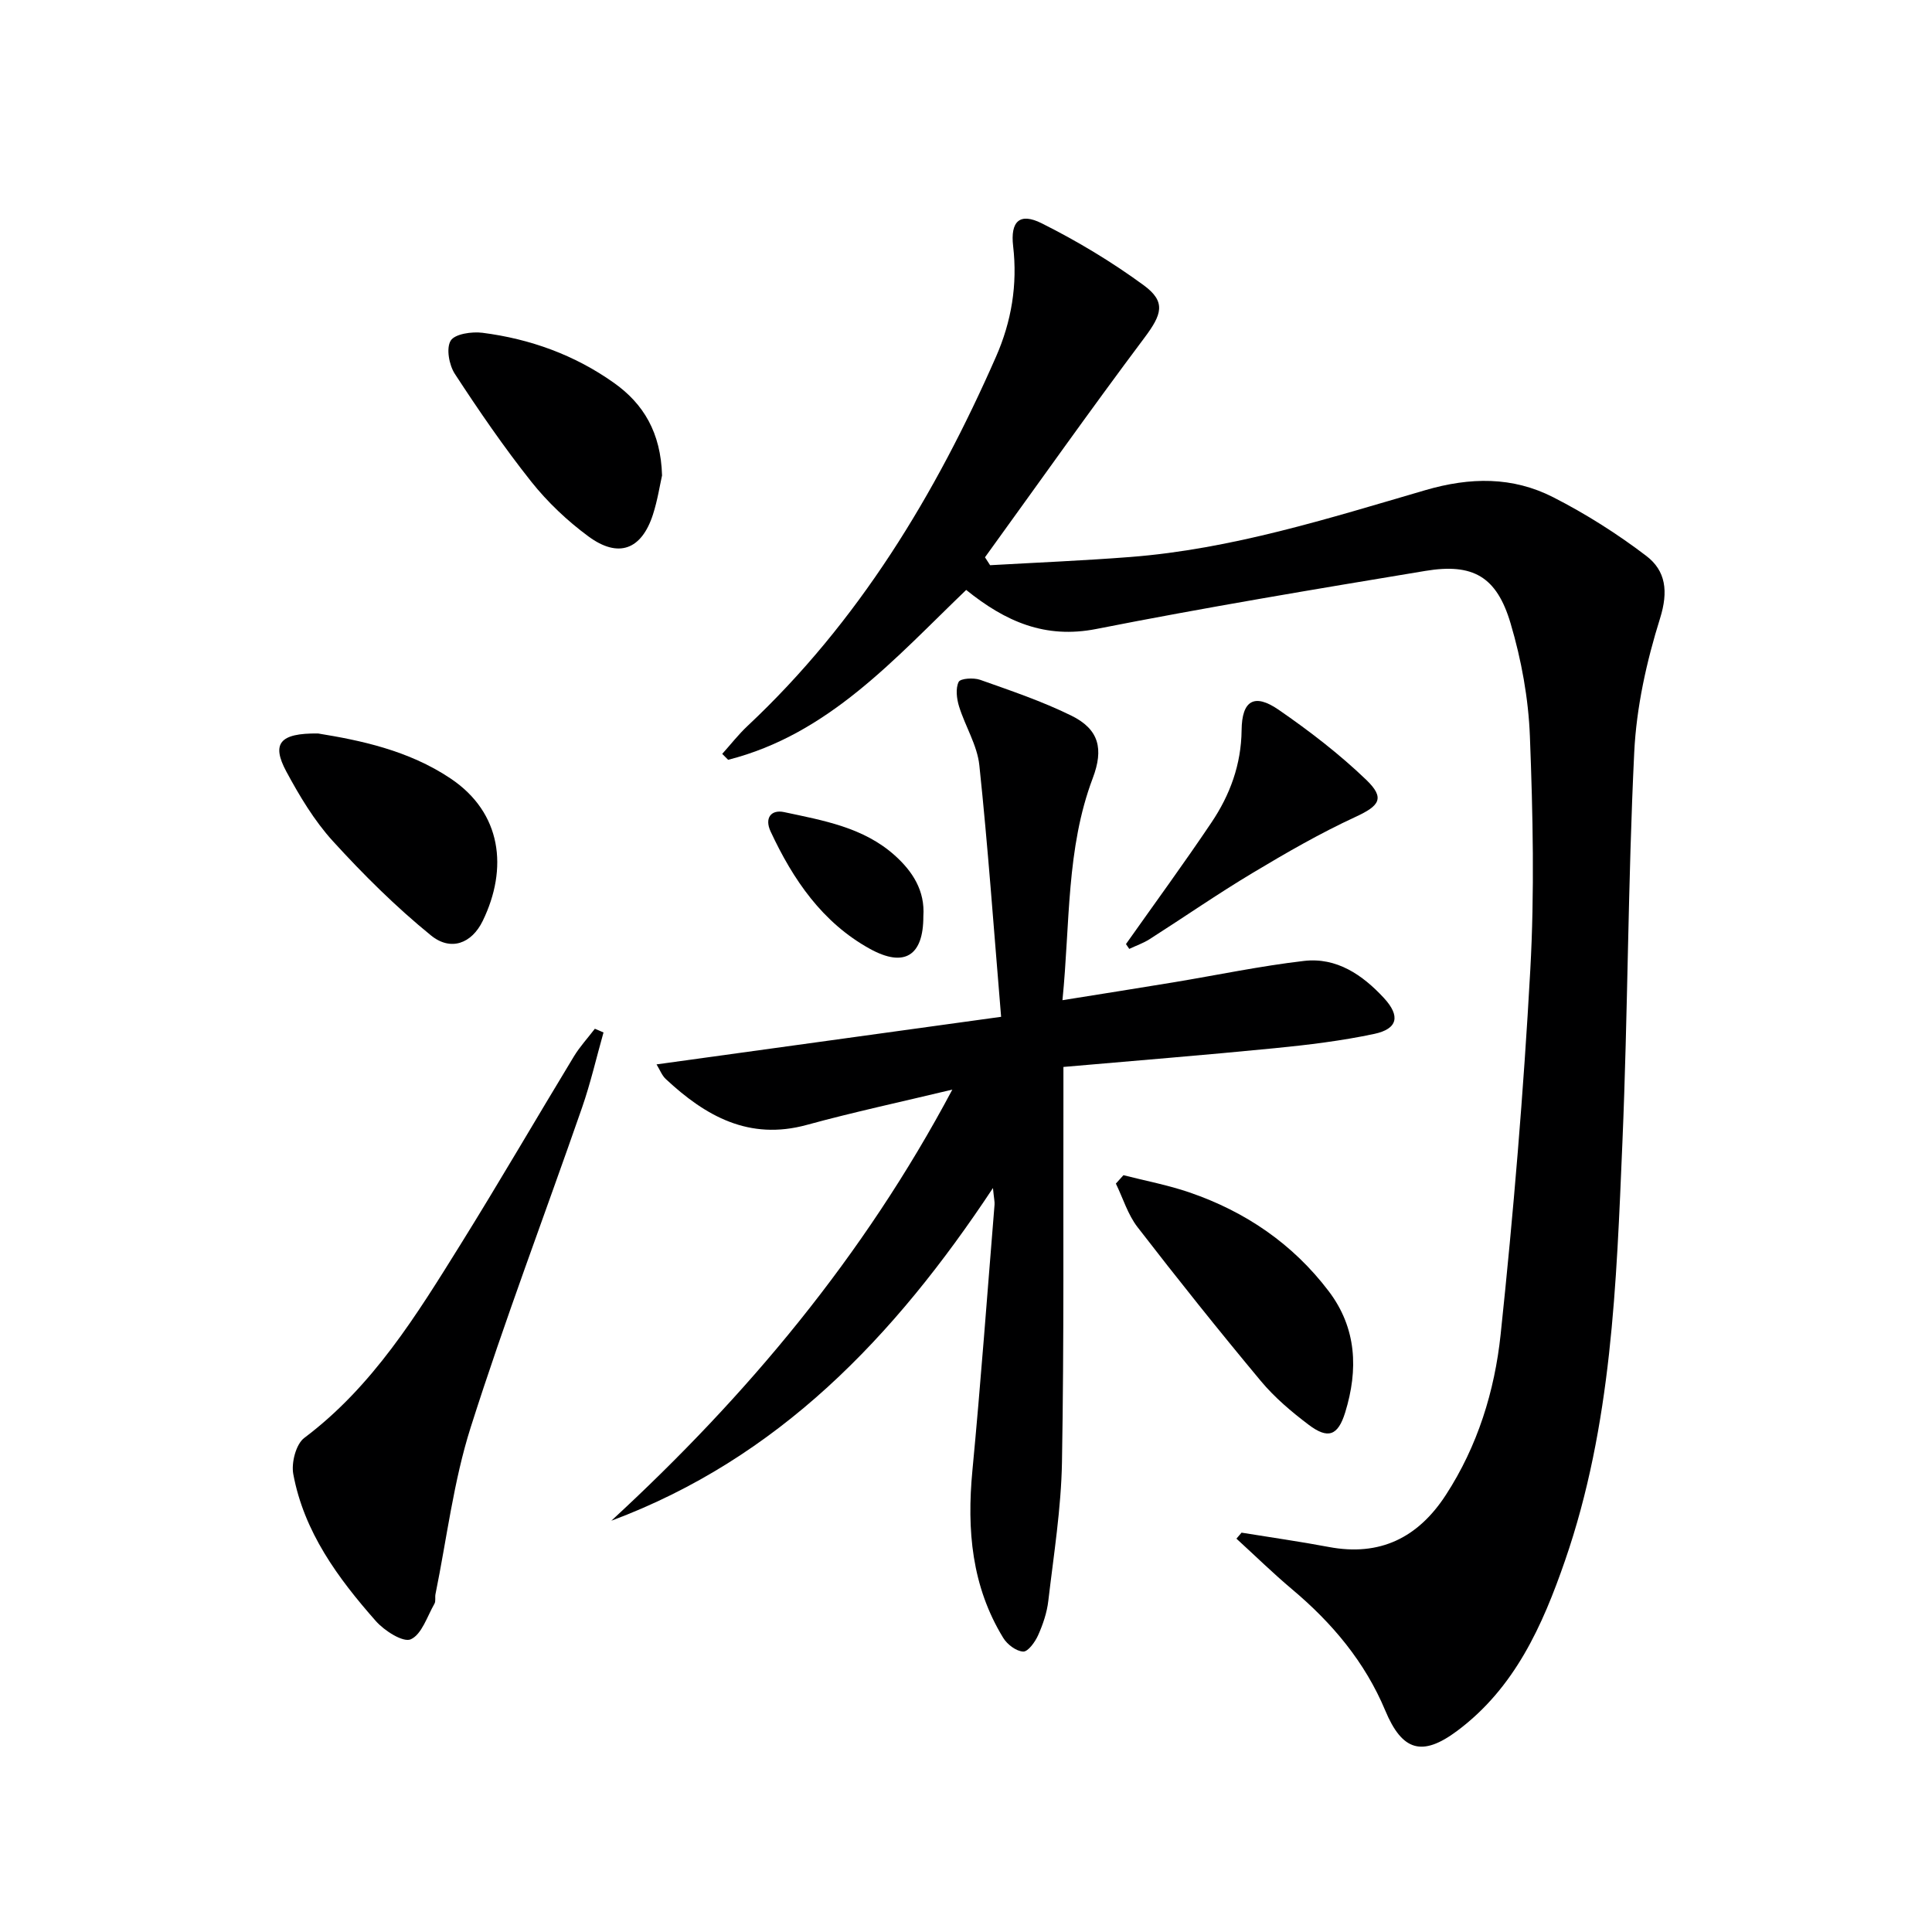 <svg enable-background="new 0 0 400 400" viewBox="0 0 400 400" xmlns="http://www.w3.org/2000/svg"><path d="m257.05 317.32c6.01.98 12.05 1.83 18.04 2.96 10.62 2.01 18.51-1.92 24.26-10.77 6.58-10.12 10.1-21.51 11.34-33.22 2.65-25.1 4.75-50.28 6.14-75.47.89-16.07.54-32.25-.08-48.35-.3-7.86-1.76-15.86-4-23.41-2.87-9.7-7.79-12.5-17.65-10.86-22.74 3.77-45.49 7.56-68.11 12.02-10.6 2.09-18.82-1.52-26.95-8.08-14.73 14.12-28.42 29.87-49.29 35.17-.41-.41-.82-.82-1.22-1.23 1.74-1.93 3.35-4.01 5.24-5.78 22.99-21.57 38.9-47.89 51.45-76.46 3.19-7.26 4.47-14.88 3.54-22.87-.6-5.14 1.35-7.02 5.91-4.74 7.36 3.68 14.51 7.98 21.14 12.84 4.69 3.45 3.72 6.07.11 10.89-11.22 14.97-22.02 30.26-32.99 45.42.35.55.7 1.09 1.06 1.64 9.67-.55 19.36-.95 29.02-1.7 21.01-1.63 41.02-7.98 61.06-13.83 9.35-2.73 18.09-2.84 26.53 1.47 6.74 3.44 13.23 7.55 19.24 12.13 4.05 3.08 4.6 7.35 2.86 12.92-2.8 8.95-4.9 18.41-5.35 27.75-1.31 26.92-1.31 53.9-2.45 80.83-1.24 29.18-2.18 58.49-11.88 86.52-4.66 13.47-10.41 26.36-22.33 35.25-7.24 5.4-11.38 4.19-14.89-4.22-4.21-10.06-10.98-18.11-19.26-25.07-3.98-3.35-7.71-7-11.55-10.51.36-.42.71-.83 1.06-1.24z" fill="#000001"/><path d="m207.27 210.52c-1.54-18.43-2.73-35.29-4.51-52.1-.44-4.15-2.93-8.06-4.2-12.17-.49-1.6-.75-3.7-.08-5.07.36-.73 3.1-.91 4.45-.43 6.38 2.26 12.84 4.44 18.89 7.42 5.75 2.83 6.71 6.9 4.42 12.95-5.51 14.59-4.67 29.98-6.27 45.96 8.17-1.31 15.62-2.48 23.06-3.71 8.98-1.49 17.91-3.37 26.94-4.42 6.77-.79 12.13 2.89 16.56 7.68 3.44 3.73 2.87 6.39-2.01 7.43-6.78 1.44-13.72 2.28-20.63 2.96-14.37 1.42-28.76 2.57-43.72 3.88v6.38c-.06 25.15.14 50.31-.3 75.45-.17 9.59-1.71 19.16-2.83 28.72-.28 2.43-1.11 4.87-2.11 7.11-.62 1.39-2.09 3.43-3.09 3.38-1.45-.07-3.3-1.47-4.13-2.83-6.54-10.68-7.55-22.37-6.39-34.59 1.75-18.35 3.09-36.74 4.59-55.11.05-.59-.11-1.19-.33-3.44-20.5 30.98-44.49 55.98-79.01 68.88 28.06-25.86 52.22-54.68 70.6-89.26-10.56 2.54-20.43 4.65-30.14 7.31-11.96 3.27-20.96-1.82-29.2-9.51-.79-.74-1.2-1.88-1.9-3.02 23.46-3.24 46.61-6.44 71.34-9.85z" fill="#000001"/><path d="m124.95 213.76c-1.47 5.2-2.68 10.49-4.45 15.58-7.67 22.08-15.99 43.95-23.06 66.21-3.54 11.15-4.93 22.98-7.28 34.51-.13.65.09 1.45-.21 1.97-1.51 2.63-2.62 6.34-4.9 7.37-1.58.71-5.47-1.77-7.24-3.78-7.84-8.89-14.87-18.44-17.09-30.43-.43-2.34.55-6.18 2.27-7.48 14.21-10.68 23.26-25.44 32.39-40.11 7.99-12.84 15.58-25.92 23.42-38.85 1.24-2.05 2.9-3.84 4.36-5.76.6.26 1.19.51 1.79.77z" fill="#000001"/><path d="m232.6 243.31c4.56 1.17 9.23 2.04 13.67 3.57 11.58 3.97 21.37 10.63 28.82 20.44 5.82 7.67 6.14 16.27 3.42 25.1-1.5 4.85-3.56 5.59-7.57 2.56-3.56-2.69-7.06-5.65-9.9-9.06-8.71-10.45-17.21-21.09-25.53-31.86-2.01-2.6-3.01-5.99-4.48-9.01.52-.59 1.05-1.17 1.57-1.74z" fill="#000001"/><path d="m137.07 98.44c-.45 2-.93 5.13-1.89 8.11-2.36 7.27-7.14 9.08-13.35 4.51-4.37-3.22-8.46-7.09-11.84-11.34-5.66-7.13-10.83-14.67-15.81-22.3-1.2-1.83-1.84-5.31-.87-6.89.85-1.4 4.39-1.91 6.58-1.63 9.86 1.26 19.07 4.58 27.21 10.36 6.14 4.34 9.72 10.32 9.97 19.18z" fill="#000001"/><path d="m65.86 151.86c8.61 1.4 18.68 3.45 27.43 9.32 10.61 7.11 11.93 18.63 6.65 29.49-2.28 4.68-6.61 6.33-10.71 3-7.27-5.91-13.99-12.59-20.31-19.52-3.86-4.24-6.91-9.35-9.65-14.43-3.07-5.74-1.43-7.96 6.59-7.86z" fill="#000001"/><path d="m233.12 195.46c5.92-8.38 11.98-16.66 17.7-25.17 3.84-5.71 6.16-12 6.24-19.1.06-6.18 2.63-7.71 7.67-4.24 6.36 4.39 12.56 9.15 18.12 14.49 4 3.84 2.72 5.41-2.21 7.69-7.32 3.38-14.36 7.44-21.28 11.59-7.25 4.34-14.21 9.17-21.34 13.72-1.3.83-2.81 1.35-4.22 2.02-.24-.33-.46-.66-.68-1z" fill="#000001"/><path d="m191.17 189.71c.02 8.14-3.89 10.7-11.08 6.73-9.85-5.44-15.9-14.33-20.54-24.28-1.32-2.82.12-4.6 2.8-4.02 8.09 1.73 16.42 3.15 22.9 8.96 3.69 3.31 6.29 7.31 5.92 12.61z" fill="#000001"/></svg>